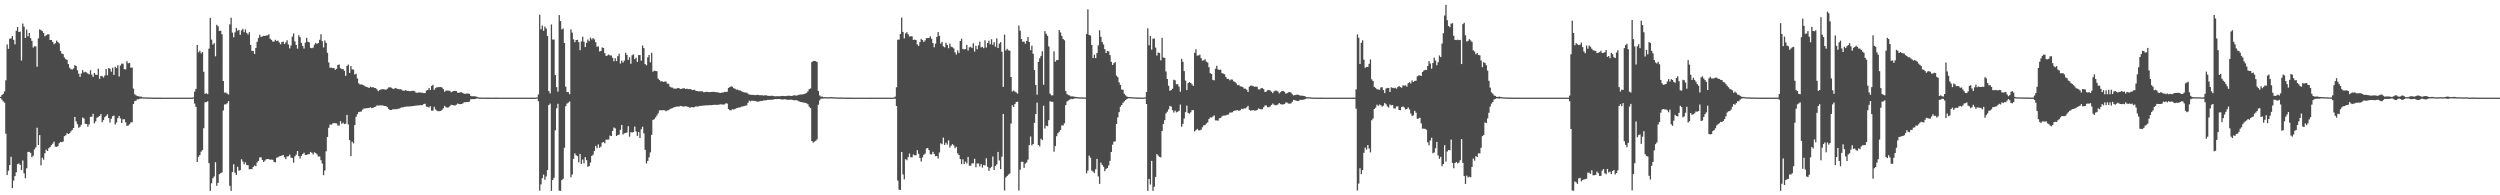 <?xml version="1.0" encoding="UTF-8"?>
<svg xmlns="http://www.w3.org/2000/svg" width="1920" height="150">
  <path d="M0 74.377h1v1.000H0zM1 72.998h1v3.495H1zM2 72.101h1v5.751H2zM3 70.258h1v8.660H3zM4 61.686h1v40.975H4zM5 34.146h1v100.322H5zM6 37.479h1v93.622H6zM7 29.751h1v96.999H7zM8 29.463h1v90.970H8zM9 27.637h1v116.808H9zM10 30.633h1v108.083H10zM11 34.070h1v101.175H11zM12 23.626h1v108.696H12zM13 20.716h1v105.358H13zM14 24.572h1v100.960H14zM15 24.278h1v102.282H15zM16 46.491h1v84.123H16zM17 18.089h1v105.150H17zM18 20.493h1v112.668H18zM19 29.136h1v107.768H19zM20 22.717h1v106.526H20zM21 27.886h1v88.800H21zM22 25.328h1v91.327H22zM23 29.285h1v88.118H23zM24 31.327h1v89.383H24zM25 36.501h1v83.126H25zM26 35.512h1v79.202H26zM27 35.654h1v77.545H27zM28 51.264h1v46.822H28zM29 29.481h1v81.881H29zM30 22.533h1v81.258H30zM31 23.159h1v103.846H31zM32 23.886h1v97.233H32zM33 25.315h1v97.331H33zM34 27.837h1v89.909H34zM35 27.097h1v87.793H35zM36 26.421h1v89.543H36zM37 26.315h1v87.489H37zM38 30.745h1v82.208H38zM39 30.679h1v80.821H39zM40 32.176h1v78.165H40zM41 33.980h1v74.821H41zM42 33.160h1v79.430H42zM43 31.201h1v81.639H43zM44 32.308h1v79.907H44zM45 33.399h1v76.607H45zM46 39.189h1v69.813H46zM47 41.109h1v68.118H47zM48 41.585h1v67.091H48zM49 44.136h1v60.438H49zM50 45.408h1v58.493H50zM51 46.021h1v56.249H51zM52 49.189h1v53.748H52zM53 51.949h1v50.443H53zM54 53.146h1v47.784H54zM55 53.415h1v46.329H55zM56 52.586h1v45.747H56zM57 50.008h1v39.796H57zM58 50.685h1v42.534H58zM59 54.000h1v41.360H59zM60 56.568h1v41.577H60zM61 59.083h1v38.233H61zM62 56.401h1v39.434H62zM63 53.922h1v36.343H63zM64 55.632h1v35.347H64zM65 55.163h1v39.906H65zM66 55.637h1v39.616H66zM67 56.473h1v40.822H67zM68 57.072h1v38.439H68zM69 53.951h1v35.823H69zM70 57.269h1v32.402H70zM71 59.051h1v28.322H71zM72 56.027h1v38.668H72zM73 57.334h1v35.925H73zM74 57.565h1v32.930H74zM75 52.663h1v37.052H75zM76 60.590h1v28.493H76zM77 58.245h1v29.337H77zM78 58.540h1v35.313H78zM79 59.561h1v32.695H79zM80 57.998h1v32.030H80zM81 53.008h1v36.035H81zM82 57.822h1v29.977H82zM83 52.304h1v38.321H83zM84 52.722h1v41.454H84zM85 55.031h1v36.138H85zM86 51.962h1v37.259H86zM87 57.542h1v31.226H87zM88 51.257h1v44.360H88zM89 52.333h1v41.777H89zM90 50.116h1v40.620H90zM91 58.725h1v30.326H91zM92 50.284h1v40.644H92zM93 48.823h1v45.636H93zM94 48.938h1v42.694H94zM95 53.073h1v38.544H95zM96 53.322h1v40.609H96zM97 46.968h1v49.721H97zM98 48.571h1v47.767H98zM99 48.347h1v47.083H99zM100 51.985h1v42.019H100zM101 51.903h1v41.949H101zM102 68.026h1v11.906H102zM103 72.381h1v5.302H103zM104 73.236h1v4.027H104zM105 73.786h1v2.440H105zM106 73.926h1v2.380H106zM107 74.255h1v1.467H107zM108 74.193h1v1.535H108zM109 74.647h1v1.000H109zM110 74.724h1v1.000H110zM111 74.798h1v1.000H111zM112 74.819h1v1.000H112zM113 74.871h1v1.000H113zM114 74.864h1v1.000H114zM115 74.892h1v1.000H115zM116 74.871h1v1.000H116zM117 74.968h1v1.000H117zM118 74.967h1v1.000H118zM119 74.963h1v1.000H119zM120 74.979h1v1.000H120zM121 74.981h1v1.000H121zM122 74.978h1v1.000H122zM123 74.979h1v1.000H123zM124 74.988h1v1.000H124zM125 74.992h1v1.000H125zM126 74.991h1v1.000H126zM127 74.991h1v1.000H127zM128 74.991h1v1.000H128zM129 74.994h1v1.000H129zM130 74.994h1v1.000H130zM131 74.995h1v1.000H131zM132 74.997h1v1.000H132zM133 74.997h1v1.000H133zM134 74.997h1v1.000H134zM135 74.995h1v1.000H135zM136 74.992h1v1.000H136zM137 74.993h1v1.000H137zM138 74.994h1v1.000H138zM139 74.994h1v1.000H139zM140 74.993h1v1.000H140zM141 74.994h1v1.000H141zM142 74.996h1v1.000H142zM143 74.996h1v1.000H143zM144 74.997h1v1.000H144zM145 74.997h1v1.000H145zM146 74.997h1v1.000H146zM147 74.968h1v1.000H147zM148 74.729h1v1.000H148zM149 70.386h1v9.198H149zM150 68.275h1v13.812H150zM151 34.496h1v89.851H151zM152 40.193h1v80.218H152zM153 38.969h1v80.060H153zM154 40.976h1v75.491H154zM155 39.885h1v75.378H155zM156 55.128h1v43.337H156zM157 72.024h1v6.494H157zM158 71.630h1v6.789H158zM159 72.272h1v5.520H159zM160 37.397h1v87.906H160zM161 13.715h1v132.910H161zM162 30.396h1v110.373H162zM163 34.271h1v102.661H163zM164 33.145h1v102.401H164zM165 43.265h1v81.324H165zM166 19.062h1v123.613H166zM167 20.171h1v120.263H167zM168 23.736h1v110.067H168zM169 23.545h1v109.466H169zM170 26.327h1v106.145H170zM171 62.200h1v22.644H171zM172 71.147h1v9.093H172zM173 71.043h1v9.070H173zM174 71.874h1v7.426H174zM175 72.577h1v5.064H175zM176 18.749h1v123.992H176zM177 13.618h1v132.988H177zM178 25.043h1v107.106H178zM179 28.642h1v97.514H179zM180 24.838h1v107.800H180zM181 21.458h1v112.875H181zM182 23.598h1v104.432H182zM183 23.009h1v108.086H183zM184 26.747h1v103.936H184zM185 23.365h1v98.967H185zM186 22.131h1v101.928H186zM187 24.721h1v101.492H187zM188 22.599h1v102.072H188zM189 25.235h1v101.531H189zM190 26.521h1v100.362H190zM191 24.747h1v105.291H191zM192 34.497h1v95.346H192zM193 39.047h1v90.834H193zM194 39.119h1v89.022H194zM195 41.431h1v85.577H195zM196 36.834h1v90.763H196zM197 32.091h1v92.697H197zM198 29.246h1v94.275H198zM199 26.671h1v94.264H199zM200 28.317h1v92.459H200zM201 28.006h1v94.850H201zM202 27.508h1v96.928H202zM203 27.612h1v95.722H203zM204 27.260h1v95.059H204zM205 27.152h1v95.009H205zM206 26.362h1v95.789H206zM207 29.685h1v93.025H207zM208 30.623h1v91.875H208zM209 31.877h1v90.862H209zM210 31.958h1v92.468H210zM211 30.575h1v94.121H211zM212 31.478h1v89.716H212zM213 31.155h1v89.564H213zM214 32.627h1v87.432H214zM215 34.051h1v85.804H215zM216 32.318h1v87.123H216zM217 31.972h1v87.033H217zM218 33.857h1v86.932H218zM219 32.588h1v89.645H219zM220 30.938h1v89.294H220zM221 34.138h1v85.867H221zM222 37.158h1v81.625H222zM223 34.914h1v86.128H223zM224 28.090h1v93.308H224zM225 25.625h1v99.332H225zM226 31.819h1v88.222H226zM227 34.503h1v84.248H227zM228 37.338h1v78.638H228zM229 27.038h1v92.806H229zM230 28.550h1v93.177H230zM231 32.859h1v86.827H231zM232 35.385h1v82.961H232zM233 37.299h1v79.936H233zM234 32.711h1v86.275H234zM235 29.009h1v90.027H235zM236 32.047h1v86.360H236zM237 32.533h1v85.911H237zM238 36.754h1v79.944H238zM239 36.998h1v80.304H239zM240 36.613h1v81.995H240zM241 34.253h1v82.732H241zM242 32.964h1v84.576H242zM243 33.692h1v84.882H243zM244 33.003h1v87.232H244zM245 30.591h1v89.599H245zM246 26.300h1v96.719H246zM247 31.623h1v93.946H247zM248 36.400h1v98.131H248zM249 31.059h1v99.893H249zM250 32.937h1v83.302H250zM251 40.541h1v64.641H251zM252 47.951h1v50.196H252zM253 52.050h1v43.566H253zM254 51.931h1v43.820H254zM255 52.337h1v42.550H255zM256 52.154h1v42.234H256zM257 53.583h1v41.080H257zM258 52.860h1v41.915H258zM259 49.815h1v46.633H259zM260 49.572h1v46.886H260zM261 52.399h1v40.636H261zM262 53.083h1v42.030H262zM263 52.977h1v41.226H263zM264 54.399h1v40.904H264zM265 58.211h1v36.804H265zM266 50.605h1v37.588H266zM267 49.563h1v45.957H267zM268 55.965h1v51.675H268zM269 50.739h1v69.189H269zM270 53.227h1v55.629H270zM271 53.454h1v56.669H271zM272 57.174h1v38.894H272zM273 56.645h1v33.069H273zM274 60.233h1v27.533H274zM275 63.966h1v22.092H275zM276 64.900h1v20.893H276zM277 64.808h1v20.797H277zM278 65.126h1v19.119H278zM279 65.591h1v17.777H279zM280 66.391h1v16.911H280zM281 66.722h1v16.354H281zM282 67.078h1v15.954H282zM283 67.575h1v15.319H283zM284 66.577h1v15.848H284zM285 67.109h1v15.923H285zM286 66.865h1v15.969H286zM287 67.522h1v14.719H287zM288 67.624h1v14.365H288zM289 68.588h1v12.364H289zM290 69.967h1v11.154H290zM291 69.178h1v11.727H291zM292 68.703h1v12.297H292zM293 68.482h1v12.389H293zM294 68.517h1v12.689H294zM295 68.723h1v12.695H295zM296 68.906h1v12.595H296zM297 68.166h1v14.140H297zM298 67.141h1v16.522H298zM299 67.043h1v17.478H299zM300 67.341h1v17.164H300zM301 67.975h1v16.020H301zM302 68.392h1v15.522H302zM303 67.554h1v16.336H303zM304 67.947h1v15.950H304zM305 68.261h1v15.356H305zM306 68.578h1v14.882H306zM307 68.509h1v14.338H307zM308 68.880h1v13.600H308zM309 69.610h1v12.876H309zM310 69.620h1v12.431H310zM311 69.212h1v12.741H311zM312 69.739h1v12.051H312zM313 69.790h1v12.066H313zM314 70.003h1v11.644H314zM315 70.060h1v11.664H315zM316 69.714h1v11.788H316zM317 69.760h1v11.652H317zM318 70.106h1v11.144H318zM319 71.104h1v9.991H319zM320 71.251h1v9.759H320zM321 70.944h1v9.977H321zM322 70.944h1v9.806H322zM323 71.195h1v9.625H323zM324 71.153h1v9.548H324zM325 71.560h1v8.302H325zM326 71.409h1v8.257H326zM327 69.466h1v12.435H327zM328 69.107h1v12.904H328zM329 67.573h1v15.070H329zM330 69.097h1v12.488H330zM331 65.980h1v18.977H331zM332 65.120h1v19.891H332zM333 68.945h1v13.098H333zM334 67.701h1v16.362H334zM335 67.076h1v17.873H335zM336 66.917h1v18.532H336zM337 66.868h1v18.468H337zM338 66.800h1v18.396H338zM339 67.227h1v17.129H339zM340 68.529h1v14.638H340zM341 70.526h1v10.770H341zM342 69.643h1v12.631H342zM343 69.512h1v13.156H343zM344 69.649h1v12.855H344zM345 69.740h1v11.803H345zM346 70.837h1v9.638H346zM347 70.267h1v10.417H347zM348 69.943h1v10.971H348zM349 69.736h1v11.288H349zM350 69.981h1v10.437H350zM351 71.146h1v8.375H351zM352 71.281h1v8.568H352zM353 70.868h1v9.160H353zM354 70.871h1v8.998H354zM355 71.481h1v7.918H355zM356 72.011h1v6.543H356zM357 72.060h1v6.417H357zM358 71.845h1v6.556H358zM359 71.768h1v6.604H359zM360 72.166h1v5.897H360zM361 73.607h1v2.671H361zM362 73.933h1v2.134H362zM363 73.926h1v2.186H363zM364 73.932h1v2.173H364zM365 74.099h1v1.831H365zM366 74.427h1v1.110H366zM367 74.768h1v1.000H367zM368 74.940h1v1.000H368zM369 74.920h1v1.000H369zM370 74.949h1v1.000H370zM371 74.939h1v1.000H371zM372 74.948h1v1.000H372zM373 74.956h1v1.000H373zM374 74.962h1v1.000H374zM375 74.968h1v1.000H375zM376 74.984h1v1.000H376zM377 74.983h1v1.000H377zM378 74.986h1v1.000H378zM379 74.981h1v1.000H379zM380 74.977h1v1.000H380zM381 74.983h1v1.000H381zM382 74.981h1v1.000H382zM383 74.986h1v1.000H383zM384 74.984h1v1.000H384zM385 74.988h1v1.000H385zM386 74.990h1v1.000H386zM387 74.990h1v1.000H387zM388 74.989h1v1.000H388zM389 74.993h1v1.000H389zM390 74.992h1v1.000H390zM391 74.991h1v1.000H391zM392 74.994h1v1.000H392zM393 74.993h1v1.000H393zM394 74.993h1v1.000H394zM395 74.995h1v1.000H395zM396 74.995h1v1.000H396zM397 74.995h1v1.000H397zM398 74.996h1v1.000H398zM399 74.995h1v1.000H399zM400 74.996h1v1.000H400zM401 74.995h1v1.000H401zM402 74.998h1v1.000H402zM403 74.996h1v1.000H403zM404 74.995h1v1.000H404zM405 74.996h1v1.000H405zM406 74.995h1v1.000H406zM407 74.989h1v1.000H407zM408 74.976h1v1.000H408zM409 74.984h1v1.000H409zM410 74.993h1v1.000H410zM411 74.996h1v1.000H411zM412 74.676h1v1.000H412zM413 72.504h1v5.335H413zM414 11.258h1v135.196H414zM415 22.543h1v119.113H415zM416 19.622h1v117.229H416zM417 23.663h1v110.432H417zM418 20.446h1v117.657H418zM419 21.906h1v113.627H419zM420 27.709h1v102.887H420zM421 70.006h1v10.752H421zM422 71.709h1v7.833H422zM423 18.792h1v127.811H423zM424 30.375h1v107.911H424zM425 30.349h1v106.202H425zM426 57.630h1v42.404H426zM427 66.912h1v16.217H427zM428 70.345h1v9.372H428zM429 11.556h1v134.876H429zM430 16.178h1v130.412H430zM431 22.583h1v115.754H431zM432 21.851h1v115.458H432zM433 33.015h1v80.482H433zM434 66.556h1v14.992H434zM435 70.587h1v8.962H435zM436 70.854h1v7.942H436zM437 72.368h1v5.555H437zM438 22.502h1v113.659H438zM439 25.091h1v108.922H439zM440 30.215h1v91.816H440zM441 32.398h1v85.438H441zM442 30.725h1v88.499H442zM443 30.555h1v89.408H443zM444 32.413h1v92.314H444zM445 38.496h1v79.706H445zM446 31.847h1v94.133H446zM447 28.235h1v94.276H447zM448 32.050h1v93.344H448zM449 36.163h1v84.516H449zM450 32.925h1v90.041H450zM451 30.336h1v97.783H451zM452 31.668h1v95.874H452zM453 28.817h1v96.008H453zM454 30.296h1v89.449H454zM455 29.230h1v89.628H455zM456 30.269h1v85.665H456zM457 32.418h1v79.584H457zM458 35.843h1v77.979H458zM459 35.634h1v75.277H459zM460 39.533h1v73.927H460zM461 39.097h1v73.514H461zM462 36.384h1v73.156H462zM463 36.909h1v72.120H463zM464 40.788h1v69.296H464zM465 42.933h1v64.355H465zM466 42.579h1v64.629H466zM467 41.895h1v65.244H467zM468 42.565h1v61.573H468zM469 42.612h1v61.873H469zM470 44.353h1v56.244H470zM471 47.101h1v50.827H471zM472 44.740h1v53.884H472zM473 46.968h1v57.472H473zM474 43.146h1v60.586H474zM475 41.288h1v62.059H475zM476 48.810h1v50.863H476zM477 46.542h1v49.387H477zM478 48.018h1v55.295H478zM479 46.480h1v55.927H479zM480 40.475h1v61.637H480zM481 42.192h1v59.561H481zM482 45.971h1v50.887H482zM483 44.000h1v60.952H483zM484 48.959h1v52.554H484zM485 42.458h1v59.299H485zM486 41.741h1v59.669H486zM487 45.395h1v51.811H487zM488 44.265h1v56.699H488zM489 47.503h1v56.900H489zM490 42.367h1v59.079H490zM491 42.240h1v63.744H491zM492 46.617h1v52.666H492zM493 34.945h1v62.367H493zM494 36.893h1v65.484H494zM495 49.212h1v65.865H495zM496 50.139h1v75.395H496zM497 44.040h1v79.560H497zM498 42.172h1v78.682H498zM499 47.854h1v69.190H499zM500 40.574h1v62.993H500zM501 55.084h1v37.044H501zM502 54.205h1v37.343H502zM503 54.507h1v35.720H503zM504 54.688h1v34.033H504zM505 60.415h1v26.660H505zM506 61.456h1v23.347H506zM507 62.604h1v22.054H507zM508 62.315h1v22.461H508zM509 62.916h1v21.631H509zM510 62.659h1v22.086H510zM511 62.541h1v22.927H511zM512 64.189h1v20.562H512zM513 64.332h1v20.337H513zM514 66.522h1v17.356H514zM515 67.144h1v16.180H515zM516 67.298h1v15.727H516zM517 68.033h1v14.438H517zM518 68.033h1v14.180H518zM519 68.100h1v13.722H519zM520 67.551h1v14.272H520zM521 67.738h1v14.109H521zM522 68.277h1v13.066H522zM523 68.247h1v13.309H523zM524 67.815h1v13.968H524zM525 67.736h1v14.112H525zM526 68.365h1v13.151H526zM527 68.091h1v13.723H527zM528 68.443h1v13.635H528zM529 68.434h1v14.235H529zM530 68.386h1v14.148H530zM531 69.149h1v13.041H531zM532 69.054h1v13.437H532zM533 68.923h1v13.360H533zM534 69.856h1v11.775H534zM535 69.869h1v11.978H535zM536 70.177h1v11.553H536zM537 70.099h1v11.207H537zM538 70.087h1v11.276H538zM539 70.158h1v11.005H539zM540 70.871h1v10.207H540zM541 70.712h1v10.283H541zM542 70.475h1v10.353H542zM543 70.592h1v10.349H543zM544 70.781h1v9.925H544zM545 70.718h1v10.054H545zM546 70.581h1v10.152H546zM547 70.536h1v10.118H547zM548 70.531h1v9.898H548zM549 70.758h1v9.781H549zM550 70.811h1v9.678H550zM551 70.971h1v9.592H551zM552 71.261h1v9.006H552zM553 71.368h1v8.778H553zM554 71.080h1v9.105H554zM555 71.020h1v9.335H555zM556 70.534h1v9.623H556zM557 70.629h1v8.655H557zM558 70.437h1v9.126H558zM559 67.470h1v16.239H559zM560 66.925h1v17.749H560zM561 66.321h1v18.373H561zM562 66.630h1v17.271H562zM563 67.742h1v16.339H563zM564 68.114h1v15.655H564zM565 68.880h1v14.231H565zM566 68.788h1v14.127H566zM567 69.405h1v13.111H567zM568 69.455h1v13.034H568zM569 70.040h1v11.811H569zM570 70.613h1v11.137H570zM571 70.902h1v10.535H571zM572 71.101h1v9.989H572zM573 71.127h1v9.820H573zM574 71.980h1v6.973H574zM575 72.639h1v4.650H575zM576 72.697h1v5.172H576zM577 72.843h1v4.464H577zM578 72.866h1v4.615H578zM579 73.081h1v4.375H579zM580 73.003h1v4.649H580zM581 72.830h1v5.295H581zM582 72.893h1v5.128H582zM583 73.173h1v4.597H583zM584 73.123h1v4.396H584zM585 73.170h1v4.349H585zM586 73.406h1v3.687H586zM587 73.176h1v3.974H587zM588 73.205h1v3.813H588zM589 73.537h1v3.180H589zM590 73.636h1v3.058H590zM591 73.681h1v2.900H591zM592 73.544h1v3.089H592zM593 73.586h1v2.901H593zM594 73.831h1v2.505H594zM595 73.977h1v2.080H595zM596 73.869h1v2.269H596zM597 73.882h1v2.199H597zM598 73.947h1v2.110H598zM599 73.837h1v2.420H599zM600 73.694h1v2.708H600zM601 73.660h1v2.763H601zM602 73.791h1v2.442H602zM603 73.811h1v2.545H603zM604 73.626h1v2.949H604zM605 73.480h1v3.209H605zM606 73.510h1v3.048H606zM607 73.716h1v2.814H607zM608 73.614h1v3.075H608zM609 73.217h1v3.789H609zM610 73.201h1v3.747H610zM611 73.402h1v3.527H611zM612 73.224h1v3.959H612zM613 72.814h1v4.952H613zM614 72.589h1v5.602H614zM615 72.560h1v5.757H615zM616 72.516h1v6.131H616zM617 72.239h1v6.612H617zM618 71.829h1v7.164H618zM619 71.296h1v8.047H619zM620 70.167h1v9.895H620zM621 68.479h1v13.509H621zM622 67.900h1v15.206H622zM623 47.779h1v60.491H623zM624 46.895h1v62.694H624zM625 46.797h1v62.055H625zM626 46.969h1v61.222H626zM627 47.701h1v59.376H627zM628 69.836h1v10.605H628zM629 73.316h1v3.778H629zM630 74.181h1v1.608H630zM631 74.130h1v1.631H631zM632 74.664h1v1.000H632zM633 74.554h1v1.000H633zM634 74.694h1v1.000H634zM635 74.641h1v1.000H635zM636 74.690h1v1.000H636zM637 74.621h1v1.000H637zM638 74.556h1v1.000H638zM639 74.648h1v1.000H639zM640 74.719h1v1.000H640zM641 74.720h1v1.000H641zM642 74.830h1v1.000H642zM643 74.856h1v1.000H643zM644 74.878h1v1.000H644zM645 74.877h1v1.000H645zM646 74.872h1v1.000H646zM647 74.917h1v1.000H647zM648 74.952h1v1.000H648zM649 74.964h1v1.000H649zM650 74.963h1v1.000H650zM651 74.969h1v1.000H651zM652 74.982h1v1.000H652zM653 74.982h1v1.000H653zM654 74.979h1v1.000H654zM655 74.987h1v1.000H655zM656 74.993h1v1.000H656zM657 74.990h1v1.000H657zM658 74.992h1v1.000H658zM659 74.993h1v1.000H659zM660 74.993h1v1.000H660zM661 74.992h1v1.000H661zM662 74.994h1v1.000H662zM663 74.995h1v1.000H663zM664 74.993h1v1.000H664zM665 74.995h1v1.000H665zM666 74.996h1v1.000H666zM667 74.996h1v1.000H667zM668 74.973h1v1.000H668zM669 74.994h1v1.000H669zM670 74.993h1v1.000H670zM671 74.992h1v1.000H671zM672 74.992h1v1.000H672zM673 74.993h1v1.000H673zM674 74.995h1v1.000H674zM675 74.995h1v1.000H675zM676 74.995h1v1.000H676zM677 74.995h1v1.000H677zM678 74.994h1v1.000H678zM679 74.995h1v1.000H679zM680 74.997h1v1.000H680zM681 74.993h1v1.000H681zM682 74.995h1v1.000H682zM683 74.993h1v1.000H683zM684 74.995h1v1.000H684zM685 74.996h1v1.000H685zM686 74.945h1v1.000H686zM687 74.203h1v1.641H687zM688 67.002h1v14.482H688zM689 30.548h1v108.117H689zM690 30.379h1v115.215H690zM691 26.113h1v119.820H691zM692 13.565h1v103.149H692zM693 24.548h1v109.438H693zM694 29.437h1v108.318H694zM695 25.626h1v96.600H695zM696 24.751h1v98.311H696zM697 26.371h1v94.365H697zM698 28.033h1v89.931H698zM699 27.800h1v93.053H699zM700 27.954h1v92.770H700zM701 30.662h1v87.953H701zM702 30.417h1v88.904H702zM703 30.723h1v88.449H703zM704 34.116h1v81.199H704zM705 35.217h1v82.914H705zM706 32.333h1v88.998H706zM707 29.834h1v94.245H707zM708 30.793h1v90.119H708zM709 32.277h1v86.606H709zM710 31.048h1v86.948H710zM711 29.297h1v84.763H711zM712 29.210h1v84.458H712zM713 29.184h1v86.113H713zM714 27.891h1v90.598H714zM715 29.728h1v88.848H715zM716 33.071h1v83.536H716zM717 36.307h1v81.936H717zM718 33.464h1v86.555H718zM719 28.338h1v91.508H719zM720 24.638h1v97.110H720zM721 27.554h1v89.599H721zM722 33.474h1v76.570H722zM723 32.167h1v78.612H723zM724 35.586h1v70.115H724zM725 36.343h1v74.983H725zM726 32.825h1v76.768H726zM727 34.525h1v76.510H727zM728 37.020h1v70.824H728zM729 33.465h1v79.845H729zM730 35.816h1v75.990H730zM731 36.249h1v74.443H731zM732 37.195h1v74.453H732zM733 40.216h1v73.602H733zM734 41.861h1v70.872H734zM735 38.705h1v79.120H735zM736 40.616h1v78.484H736zM737 31.502h1v90.655H737zM738 29.758h1v96.283H738zM739 37.600h1v84.749H739zM740 38.010h1v88.068H740zM741 37.694h1v86.470H741zM742 34.466h1v91.070H742zM743 38.811h1v81.735H743zM744 36.342h1v90.945H744zM745 35.890h1v91.321H745zM746 36.930h1v88.434H746zM747 33.204h1v92.224H747zM748 39.594h1v82.289H748zM749 35.213h1v93.221H749zM750 37.818h1v87.726H750zM751 34.803h1v90.734H751zM752 31.926h1v95.900H752zM753 36.395h1v89.610H753zM754 35.984h1v92.746H754zM755 37.018h1v89.674H755zM756 30.949h1v96.137H756zM757 36.468h1v85.087H757zM758 33.038h1v95.003H758zM759 31.246h1v100.018H759zM760 34.032h1v95.164H760zM761 30.168h1v97.961H761zM762 34.403h1v85.838H762zM763 32.392h1v98.160H763zM764 35.853h1v91.654H764zM765 29.435h1v96.865H765zM766 36.855h1v79.846H766zM767 33.476h1v89.771H767zM768 32.348h1v97.546H768zM769 39.779h1v80.560H769zM770 66.704h1v20.803H770zM771 26.563h1v119.769H771zM772 38.769h1v97.504H772zM773 37.457h1v97.691H773zM774 38.632h1v95.394H774zM775 38.929h1v94.337H775zM776 59.143h1v35.776H776zM777 70.269h1v10.592H777zM778 69.538h1v12.655H778zM779 70.331h1v9.537H779zM780 71.008h1v7.333H780zM781 71.864h1v6.236H781zM782 19.603h1v126.702H782zM783 23.552h1v106.761H783zM784 29.961h1v94.278H784zM785 32.075h1v92.196H785zM786 31.920h1v96.992H786zM787 33.562h1v92.156H787zM788 31.436h1v93.273H788zM789 28.429h1v94.135H789zM790 32.240h1v79.245H790zM791 38.522h1v66.268H791zM792 35.023h1v76.699H792zM793 41.325h1v69.271H793zM794 53.817h1v40.538H794zM795 65.259h1v22.317H795zM796 72.695h1v6.091H796zM797 47.583h1v63.793H797zM798 44.776h1v67.642H798zM799 42.902h1v63.632H799zM800 39.324h1v68.273H800zM801 65.095h1v16.130H801zM802 23.838h1v74.900H802zM803 25.913h1v70.597H803zM804 27.478h1v69.434H804zM805 35.625h1v56.702H805zM806 71.930h1v5.826H806zM807 73.279h1v4.880H807zM808 73.216h1v4.984H808zM809 39.466h1v77.015H809zM810 47.373h1v64.830H810zM811 46.255h1v58.332H811zM812 46.029h1v56.338H812zM813 23.102h1v78.061H813zM814 24.875h1v74.924H814zM815 27.531h1v68.699H815zM816 29.927h1v66.458H816zM817 30.911h1v63.798H817zM818 69.948h1v10.790H818zM819 72.261h1v5.672H819zM820 73.017h1v4.180H820zM821 73.304h1v3.237H821zM822 74.044h1v1.845H822zM823 73.989h1v2.176H823zM824 74.146h1v1.733H824zM825 74.309h1v1.223H825zM826 74.496h1v1.057H826zM827 74.554h1v1.000H827zM828 74.721h1v1.000H828zM829 74.755h1v1.000H829zM830 74.784h1v1.000H830zM831 74.776h1v1.000H831zM832 74.812h1v1.000H832zM833 74.880h1v1.000H833zM834 26.175h1v106.961H834zM835 7.169h1v123.854H835zM836 26.851h1v92.688H836zM837 27.277h1v93.870H837zM838 34.547h1v96.463H838zM839 44.619h1v87.178H839zM840 42.084h1v90.749H840zM841 44.670h1v85.318H841zM842 40.741h1v81.250H842zM843 34.841h1v100.638H843zM844 23.238h1v117.997H844zM845 28.330h1v96.569H845zM846 32.262h1v94.374H846zM847 34.174h1v93.871H847zM848 37.712h1v93.839H848zM849 40.705h1v88.968H849zM850 39.100h1v89.939H850zM851 39.450h1v87.588H851zM852 42.366h1v81.176H852zM853 47.443h1v69.299H853zM854 49.846h1v61.281H854zM855 48.525h1v60.347H855zM856 47.695h1v60.782H856zM857 58.002h1v37.250H857zM858 59.254h1v30.902H858zM859 63.282h1v22.822H859zM860 65.225h1v16.795H860zM861 68.773h1v11.859H861zM862 68.924h1v10.001H862zM863 72.022h1v5.876H863zM864 73.198h1v3.628H864zM865 74.163h1v1.917H865zM866 74.448h1v1.081H866zM867 74.506h1v1.000H867zM868 74.581h1v1.000H868zM869 74.683h1v1.000H869zM870 74.692h1v1.000H870zM871 74.782h1v1.000H871zM872 74.817h1v1.000H872zM873 74.908h1v1.000H873zM874 74.920h1v1.000H874zM875 74.932h1v1.000H875zM876 74.931h1v1.000H876zM877 74.950h1v1.000H877zM878 74.949h1v1.000H878zM879 74.738h1v1.000H879zM880 70.682h1v9.212H880zM881 21.813h1v124.779H881zM882 34.748h1v102.667H882zM883 27.570h1v114.132H883zM884 38.081h1v85.479H884zM885 29.673h1v116.893H885zM886 29.607h1v113.806H886zM887 36.574h1v99.335H887zM888 42.676h1v75.664H888zM889 40.340h1v79.093H889zM890 40.652h1v79.827H890zM891 46.333h1v74.547H891zM892 29.105h1v71.501H892zM893 44.171h1v50.994H893zM894 44.481h1v47.850H894zM895 54.865h1v32.276H895zM896 60.661h1v25.159H896zM897 65.824h1v18.132H897zM898 69.675h1v11.618H898zM899 69.146h1v12.710H899zM900 68.097h1v16.534H900zM901 61.244h1v25.207H901zM902 61.694h1v23.250H902zM903 64.653h1v21.659H903zM904 64.676h1v21.113H904zM905 66.582h1v18.504H905zM906 70.450h1v9.890H906zM907 45.143h1v52.170H907zM908 47.464h1v47.676H908zM909 54.640h1v36.333H909zM910 61.852h1v24.292H910zM911 69.178h1v11.938H911zM912 63.798h1v22.894H912zM913 63.031h1v24.314H913zM914 63.717h1v22.550H914zM915 64.799h1v19.790H915zM916 65.986h1v18.621H916zM917 40.621h1v60.370H917zM918 37.856h1v62.153H918zM919 42.687h1v56.260H919zM920 42.569h1v57.518H920zM921 42.004h1v58.095H921zM922 44.624h1v54.962H922zM923 46.557h1v51.158H923zM924 46.311h1v49.877H924zM925 45.455h1v50.630H925zM926 47.302h1v47.567H926zM927 48.041h1v45.962H927zM928 51.587h1v39.841H928zM929 56.156h1v34.000H929zM930 56.838h1v33.504H930zM931 61.349h1v28.146H931zM932 61.686h1v26.954H932zM933 52.730h1v39.732H933zM934 50.497h1v41.961H934zM935 53.322h1v39.413H935zM936 53.704h1v37.168H936zM937 53.449h1v37.103H937zM938 56.170h1v33.212H938zM939 56.523h1v32.269H939zM940 57.033h1v31.743H940zM941 59.123h1v29.463H941zM942 60.638h1v27.485H942zM943 60.569h1v27.414H943zM944 61.692h1v24.792H944zM945 60.960h1v25.484H945zM946 61.124h1v25.113H946zM947 62.466h1v22.851H947zM948 62.929h1v21.982H948zM949 64.041h1v20.674H949zM950 65.437h1v19.155H950zM951 65.134h1v20.004H951zM952 66.304h1v18.361H952zM953 66.408h1v17.107H953zM954 66.902h1v16.918H954zM955 68.067h1v15.107H955zM956 68.102h1v15.175H956zM957 68.910h1v13.518H957zM958 70.676h1v10.569H958zM959 66.578h1v17.756H959zM960 65.804h1v19.250H960zM961 65.744h1v18.954H961zM962 66.226h1v18.385H962zM963 66.602h1v18.267H963zM964 66.503h1v18.455H964zM965 66.645h1v17.872H965zM966 68.595h1v14.720H966zM967 68.732h1v14.872H967zM968 67.760h1v16.267H968zM969 67.620h1v16.223H969zM970 68.442h1v13.942H970zM971 70.676h1v10.384H971zM972 70.343h1v10.581H972zM973 69.397h1v12.902H973zM974 69.086h1v13.318H974zM975 69.465h1v12.310H975zM976 70.383h1v10.185H976zM977 71.530h1v7.980H977zM978 70.072h1v10.358H978zM979 69.562h1v11.302H979zM980 69.575h1v11.235H980zM981 70.318h1v9.839H981zM982 71.671h1v7.462H982zM983 70.772h1v9.208H983zM984 69.938h1v10.369H984zM985 69.870h1v10.361H985zM986 70.499h1v9.413H986zM987 71.912h1v6.842H987zM988 71.515h1v7.304H988zM989 70.903h1v8.607H989zM990 70.700h1v8.916H990zM991 71.086h1v8.315H991zM992 72.401h1v5.778H992zM993 73.299h1v3.394H993zM994 72.985h1v4.028H994zM995 72.819h1v4.476H995zM996 72.622h1v4.985H996zM997 72.951h1v4.528H997zM998 73.470h1v3.196H998zM999 73.446h1v3.275H999zM1000 73.537h1v3.106H1000zM1001 73.725h1v2.758H1001zM1002 74.067h1v1.895H1002zM1003 74.661h1v1.000H1003zM1004 74.652h1v1.000H1004zM1005 74.698h1v1.000H1005zM1006 74.753h1v1.000H1006zM1007 74.902h1v1.000H1007zM1008 74.942h1v1.000H1008zM1009 74.955h1v1.000H1009zM1010 74.983h1v1.000H1010zM1011 74.983h1v1.000H1011zM1012 74.986h1v1.000H1012zM1013 74.976h1v1.000H1013zM1014 74.979h1v1.000H1014zM1015 74.980h1v1.000H1015zM1016 74.988h1v1.000H1016zM1017 74.989h1v1.000H1017zM1018 74.988h1v1.000H1018zM1019 74.991h1v1.000H1019zM1020 74.994h1v1.000H1020zM1021 74.992h1v1.000H1021zM1022 74.993h1v1.000H1022zM1023 74.992h1v1.000H1023zM1024 74.994h1v1.000H1024zM1025 74.994h1v1.000H1025zM1026 74.997h1v1.000H1026zM1027 74.994h1v1.000H1027zM1028 74.993h1v1.000H1028zM1029 74.993h1v1.000H1029zM1030 74.995h1v1.000H1030zM1031 74.994h1v1.000H1031zM1032 74.996h1v1.000H1032zM1033 74.995h1v1.000H1033zM1034 74.996h1v1.000H1034zM1035 74.994h1v1.000H1035zM1036 74.995h1v1.000H1036zM1037 74.995h1v1.000H1037zM1038 74.978h1v1.000H1038zM1039 74.978h1v1.000H1039zM1040 74.993h1v1.000H1040zM1041 68.633h1v14.840H1041zM1042 26.431h1v119.913H1042zM1043 28.997h1v112.032H1043zM1044 49.113h1v80.124H1044zM1045 32.888h1v100.900H1045zM1046 30.918h1v99.726H1046zM1047 45.875h1v71.487H1047zM1048 52.080h1v61.283H1048zM1049 51.418h1v63.539H1049zM1050 51.421h1v59.972H1050zM1051 49.031h1v65.058H1051zM1052 45.681h1v71.365H1052zM1053 60.919h1v31.466H1053zM1054 62.166h1v28.848H1054zM1055 66.783h1v16.943H1055zM1056 67.446h1v15.236H1056zM1057 68.508h1v11.859H1057zM1058 68.678h1v12.606H1058zM1059 68.953h1v11.308H1059zM1060 67.195h1v13.666H1060zM1061 66.986h1v14.939H1061zM1062 69.166h1v11.968H1062zM1063 71.489h1v7.565H1063zM1064 67.997h1v12.072H1064zM1065 67.521h1v14.177H1065zM1066 67.518h1v15.091H1066zM1067 70.637h1v9.568H1067zM1068 67.068h1v13.903H1068zM1069 67.438h1v13.228H1069zM1070 67.721h1v15.494H1070zM1071 67.339h1v16.008H1071zM1072 68.087h1v13.670H1072zM1073 66.860h1v14.778H1073zM1074 65.980h1v18.516H1074zM1075 66.884h1v17.754H1075zM1076 67.396h1v14.810H1076zM1077 65.493h1v16.211H1077zM1078 65.809h1v16.709H1078zM1079 65.559h1v18.509H1079zM1080 66.502h1v17.201H1080zM1081 63.879h1v18.620H1081zM1082 63.141h1v20.891H1082zM1083 64.104h1v23.091H1083zM1084 61.769h1v27.358H1084zM1085 62.962h1v25.560H1085zM1086 62.141h1v22.963H1086zM1087 61.954h1v24.634H1087zM1088 58.632h1v32.659H1088zM1089 57.979h1v33.001H1089zM1090 57.847h1v32.595H1090zM1091 58.357h1v36.418H1091zM1092 55.275h1v43.553H1092zM1093 54.187h1v44.618H1093zM1094 53.589h1v45.370H1094zM1095 53.817h1v45.830H1095zM1096 50.671h1v58.586H1096zM1097 46.930h1v64.635H1097zM1098 48.817h1v59.079H1098zM1099 52.671h1v53.104H1099zM1100 48.376h1v69.267H1100zM1101 44.214h1v72.937H1101zM1102 46.467h1v67.405H1102zM1103 50.111h1v58.878H1103zM1104 47.757h1v71.623H1104zM1105 42.586h1v79.351H1105zM1106 43.873h1v76.535H1106zM1107 33.480h1v94.217H1107zM1108 25.504h1v100.486H1108zM1109 11.956h1v99.485H1109zM1110 3.733h1v120.384H1110zM1111 15.528h1v100.860H1111zM1112 19.915h1v95.274H1112zM1113 20.904h1v94.571H1113zM1114 18.184h1v89.022H1114zM1115 17.798h1v107.410H1115zM1116 27.489h1v101.753H1116zM1117 30.689h1v94.470H1117zM1118 30.748h1v93.635H1118zM1119 30.418h1v95.052H1119zM1120 30.812h1v94.030H1120zM1121 30.617h1v92.402H1121zM1122 49.215h1v57.606H1122zM1123 18.547h1v106.592H1123zM1124 17.501h1v117.737H1124zM1125 27.121h1v114.138H1125zM1126 31.894h1v102.958H1126zM1127 31.351h1v104.921H1127zM1128 30.030h1v105.721H1128zM1129 31.004h1v105.208H1129zM1130 32.142h1v96.088H1130zM1131 38.590h1v83.206H1131zM1132 39.518h1v83.887H1132zM1133 41.656h1v78.279H1133zM1134 40.718h1v79.857H1134zM1135 42.180h1v75.586H1135zM1136 42.498h1v75.348H1136zM1137 46.426h1v67.034H1137zM1138 51.579h1v52.988H1138zM1139 47.733h1v56.011H1139zM1140 48.455h1v45.609H1140zM1141 50.141h1v44.316H1141zM1142 54.228h1v36.726H1142zM1143 62.036h1v24.611H1143zM1144 67.290h1v14.616H1144zM1145 70.887h1v8.691H1145zM1146 72.001h1v6.314H1146zM1147 73.331h1v3.098H1147zM1148 73.699h1v2.293H1148zM1149 74.457h1v1.006H1149zM1150 74.383h1v1.168H1150zM1151 74.214h1v1.537H1151zM1152 74.462h1v1.000H1152zM1153 74.653h1v1.000H1153zM1154 74.750h1v1.000H1154zM1155 74.793h1v1.000H1155zM1156 74.836h1v1.000H1156zM1157 74.861h1v1.000H1157zM1158 74.931h1v1.000H1158zM1159 74.893h1v1.000H1159zM1160 74.917h1v1.000H1160zM1161 74.947h1v1.000H1161zM1162 74.958h1v1.000H1162zM1163 74.960h1v1.000H1163zM1164 74.963h1v1.000H1164zM1165 74.967h1v1.000H1165zM1166 74.974h1v1.000H1166zM1167 74.978h1v1.000H1167zM1168 74.988h1v1.000H1168zM1169 74.987h1v1.000H1169zM1170 74.990h1v1.000H1170zM1171 74.992h1v1.000H1171zM1172 74.993h1v1.000H1172zM1173 74.994h1v1.000H1173zM1174 74.993h1v1.000H1174zM1175 74.994h1v1.000H1175zM1176 74.997h1v1.000H1176zM1177 74.997h1v1.000H1177zM1178 74.997h1v1.000H1178zM1179 74.998h1v1.000H1179zM1180 74.998h1v1.000H1180zM1181 74.997h1v1.000H1181zM1182 74.997h1v1.000H1182zM1183 74.997h1v1.000H1183zM1184 74.988h1v1.000H1184zM1185 74.996h1v1.000H1185zM1186 74.997h1v1.000H1186zM1187 74.996h1v1.000H1187zM1188 74.997h1v1.000H1188zM1189 74.997h1v1.000H1189zM1190 74.995h1v1.000H1190zM1191 74.997h1v1.000H1191zM1192 74.996h1v1.000H1192zM1193 74.998h1v1.000H1193zM1194 74.998h1v1.000H1194zM1195 74.996h1v1.000H1195zM1196 74.996h1v1.000H1196zM1197 74.993h1v1.000H1197zM1198 74.994h1v1.000H1198zM1199 74.989h1v1.000H1199zM1200 74.986h1v1.000H1200zM1201 74.992h1v1.000H1201zM1202 74.992h1v1.000H1202zM1203 74.995h1v1.000H1203zM1204 74.988h1v1.000H1204zM1205 73.425h1v4.310H1205zM1206 41.694h1v57.355H1206zM1207 15.810h1v130.543H1207zM1208 25.301h1v121.121H1208zM1209 34.771h1v104.574H1209zM1210 33.120h1v106.950H1210zM1211 33.973h1v107.225H1211zM1212 34.671h1v102.383H1212zM1213 34.288h1v102.286H1213zM1214 32.721h1v106.525H1214zM1215 36.213h1v102.051H1215zM1216 39.583h1v98.206H1216zM1217 40.901h1v96.710H1217zM1218 34.969h1v102.224H1218zM1219 37.428h1v95.106H1219zM1220 34.973h1v97.686H1220zM1221 35.884h1v97.712H1221zM1222 37.399h1v93.344H1222zM1223 38.539h1v96.087H1223zM1224 38.901h1v95.722H1224zM1225 39.112h1v95.207H1225zM1226 40.758h1v91.044H1226zM1227 40.428h1v92.516H1227zM1228 40.018h1v95.102H1228zM1229 38.943h1v96.147H1229zM1230 40.700h1v90.305H1230zM1231 40.530h1v89.294H1231zM1232 40.126h1v92.871H1232zM1233 38.412h1v95.423H1233zM1234 43.676h1v86.063H1234zM1235 42.992h1v89.452H1235zM1236 44.708h1v87.107H1236zM1237 40.562h1v93.187H1237zM1238 41.603h1v89.712H1238zM1239 43.909h1v86.648H1239zM1240 44.583h1v89.387H1240zM1241 40.341h1v92.540H1241zM1242 38.554h1v92.250H1242zM1243 66.929h1v14.499H1243zM1244 70.316h1v9.721H1244zM1245 68.882h1v12.741H1245zM1246 69.050h1v10.138H1246zM1247 36.943h1v71.554H1247zM1248 34.686h1v76.555H1248zM1249 33.573h1v79.534H1249zM1250 37.833h1v71.887H1250zM1251 70.394h1v11.423H1251zM1252 71.043h1v8.723H1252zM1253 15.381h1v130.865H1253zM1254 30.061h1v103.638H1254zM1255 35.642h1v89.726H1255zM1256 49.564h1v43.738H1256zM1257 35.604h1v69.781H1257zM1258 33.937h1v69.832H1258zM1259 36.978h1v66.302H1259zM1260 15.876h1v94.606H1260zM1261 19.271h1v85.741H1261zM1262 24.738h1v76.048H1262zM1263 43.354h1v75.059H1263zM1264 38.273h1v81.555H1264zM1265 41.726h1v78.493H1265zM1266 32.348h1v102.680H1266zM1267 32.901h1v104.976H1267zM1268 39.066h1v88.265H1268zM1269 40.972h1v83.466H1269zM1270 46.008h1v69.472H1270zM1271 47.981h1v62.742H1271zM1272 48.753h1v60.628H1272zM1273 47.448h1v48.129H1273zM1274 49.346h1v44.422H1274zM1275 61.412h1v25.129H1275zM1276 64.007h1v20.164H1276zM1277 65.154h1v18.543H1277zM1278 64.869h1v19.218H1278zM1279 64.520h1v19.449H1279zM1280 62.624h1v22.123H1280zM1281 60.777h1v25.431H1281zM1282 62.609h1v21.623H1282zM1283 60.773h1v34.661H1283zM1284 61.453h1v35.209H1284zM1285 62.894h1v29.757H1285zM1286 63.606h1v24.549H1286zM1287 59.884h1v29.274H1287zM1288 58.602h1v30.774H1288zM1289 62.366h1v24.338H1289zM1290 69.355h1v11.896H1290zM1291 69.606h1v12.647H1291zM1292 61.276h1v28.892H1292zM1293 61.626h1v27.791H1293zM1294 63.445h1v23.151H1294zM1295 68.072h1v13.913H1295zM1296 46.157h1v47.912H1296zM1297 49.605h1v43.492H1297zM1298 57.395h1v29.457H1298zM1299 61.444h1v26.800H1299zM1300 59.723h1v27.928H1300zM1301 61.349h1v25.690H1301zM1302 62.773h1v22.861H1302zM1303 64.555h1v21.200H1303zM1304 65.772h1v19.558H1304zM1305 71.007h1v9.251H1305zM1306 59.397h1v33.563H1306zM1307 58.637h1v33.878H1307zM1308 60.267h1v29.518H1308zM1309 61.538h1v26.156H1309zM1310 62.850h1v23.410H1310zM1311 69.130h1v12.023H1311zM1312 60.151h1v42.801H1312zM1313 58.976h1v44.287H1313zM1314 60.272h1v42.675H1314zM1315 60.334h1v40.302H1315zM1316 60.098h1v39.837H1316zM1317 59.522h1v38.978H1317zM1318 59.645h1v36.665H1318zM1319 60.436h1v34.971H1319zM1320 60.608h1v33.984H1320zM1321 61.346h1v32.213H1321zM1322 61.477h1v32.247H1322zM1323 62.945h1v29.909H1323zM1324 63.337h1v28.175H1324zM1325 64.552h1v24.723H1325zM1326 65.833h1v20.590H1326zM1327 67.012h1v18.474H1327zM1328 68.176h1v17.103H1328zM1329 68.705h1v15.474H1329zM1330 69.357h1v12.596H1330zM1331 71.316h1v8.560H1331zM1332 70.339h1v10.135H1332zM1333 71.258h1v8.020H1333zM1334 72.630h1v5.136H1334zM1335 72.774h1v5.003H1335zM1336 73.647h1v2.841H1336zM1337 74.221h1v1.506H1337zM1338 74.458h1v1.026H1338zM1339 74.460h1v1.000H1339zM1340 74.677h1v1.000H1340zM1341 74.689h1v1.000H1341zM1342 74.840h1v1.000H1342zM1343 74.758h1v1.000H1343zM1344 74.868h1v1.000H1344zM1345 74.888h1v1.000H1345zM1346 74.877h1v1.000H1346zM1347 74.880h1v1.000H1347zM1348 74.934h1v1.000H1348zM1349 74.923h1v1.000H1349zM1350 74.944h1v1.000H1350zM1351 74.951h1v1.000H1351zM1352 74.976h1v1.000H1352zM1353 74.970h1v1.000H1353zM1354 74.980h1v1.000H1354zM1355 74.977h1v1.000H1355zM1356 74.982h1v1.000H1356zM1357 74.973h1v1.000H1357zM1358 74.980h1v1.000H1358zM1359 74.985h1v1.000H1359zM1360 74.985h1v1.000H1360zM1361 74.988h1v1.000H1361zM1362 74.979h1v1.000H1362zM1363 74.982h1v1.000H1363zM1364 74.939h1v1.000H1364zM1365 74.914h1v1.000H1365zM1366 72.151h1v4.468H1366zM1367 17.775h1v128.829H1367zM1368 26.047h1v115.075H1368zM1369 35.444h1v86.269H1369zM1370 28.133h1v113.972H1370zM1371 32.636h1v105.641H1371zM1372 35.039h1v102.613H1372zM1373 35.536h1v101.797H1373zM1374 38.250h1v95.696H1374zM1375 37.151h1v96.903H1375zM1376 36.323h1v96.704H1376zM1377 35.938h1v91.737H1377zM1378 62.010h1v32.231H1378zM1379 69.224h1v14.267H1379zM1380 70.005h1v10.157H1380zM1381 72.157h1v7.257H1381zM1382 72.325h1v6.243H1382zM1383 28.582h1v79.596H1383zM1384 14.276h1v115.367H1384zM1385 19.870h1v101.252H1385zM1386 25.902h1v104.293H1386zM1387 25.783h1v109.725H1387zM1388 23.881h1v112.182H1388zM1389 28.137h1v106.102H1389zM1390 32.437h1v88.432H1390zM1391 20.575h1v92.315H1391zM1392 23.805h1v90.227H1392zM1393 24.003h1v83.090H1393zM1394 23.226h1v86.104H1394zM1395 62.033h1v24.624H1395zM1396 69.713h1v11.732H1396zM1397 69.139h1v10.863H1397zM1398 13.201h1v109.933H1398zM1399 26.608h1v86.794H1399zM1400 28.481h1v82.158H1400zM1401 35.401h1v74.036H1401zM1402 37.345h1v79.643H1402zM1403 8.905h1v100.506H1403zM1404 10.165h1v100.935H1404zM1405 16.383h1v93.483H1405zM1406 60.212h1v27.278H1406zM1407 69.323h1v10.857H1407zM1408 72.046h1v6.675H1408zM1409 27.223h1v99.541H1409zM1410 35.182h1v85.454H1410zM1411 38.176h1v75.436H1411zM1412 32.502h1v91.128H1412zM1413 31.158h1v96.523H1413zM1414 37.197h1v80.181H1414zM1415 39.923h1v70.921H1415zM1416 35.907h1v78.666H1416zM1417 36.919h1v83.249H1417zM1418 35.447h1v88.252H1418zM1419 34.622h1v83.994H1419zM1420 33.142h1v84.630H1420zM1421 35.541h1v79.367H1421zM1422 38.933h1v72.653H1422zM1423 36.784h1v77.538H1423zM1424 36.053h1v78.014H1424zM1425 35.135h1v80.262H1425zM1426 36.011h1v79.717H1426zM1427 37.295h1v76.680H1427zM1428 37.334h1v77.180H1428zM1429 38.353h1v74.158H1429zM1430 39.705h1v71.809H1430zM1431 40.518h1v71.053H1431zM1432 44.446h1v66.930H1432zM1433 45.846h1v63.190H1433zM1434 65.791h1v18.889H1434zM1435 70.960h1v9.597H1435zM1436 72.756h1v4.883H1436zM1437 66.917h1v20.727H1437zM1438 27.138h1v110.113H1438zM1439 35.207h1v94.038H1439zM1440 35.879h1v92.397H1440zM1441 40.208h1v84.741H1441zM1442 42.012h1v80.282H1442zM1443 54.688h1v52.546H1443zM1444 67.661h1v15.103H1444zM1445 72.258h1v5.892H1445zM1446 72.800h1v4.956H1446zM1447 73.268h1v3.773H1447zM1448 38.930h1v81.670H1448zM1449 29.021h1v92.401H1449zM1450 29.949h1v89.294H1450zM1451 33.823h1v87.170H1451zM1452 46.693h1v79.052H1452zM1453 46.411h1v79.408H1453zM1454 48.214h1v72.956H1454zM1455 46.382h1v71.104H1455zM1456 38.247h1v75.216H1456zM1457 38.969h1v68.798H1457zM1458 40.699h1v64.556H1458zM1459 39.932h1v65.004H1459zM1460 40.606h1v64.034H1460zM1461 40.924h1v63.501H1461zM1462 41.184h1v62.697H1462zM1463 42.344h1v59.894H1463zM1464 42.978h1v57.006H1464zM1465 43.943h1v57.374H1465zM1466 43.946h1v57.632H1466zM1467 44.847h1v54.990H1467zM1468 45.617h1v54.063H1468zM1469 46.514h1v51.542H1469zM1470 46.027h1v51.794H1470zM1471 46.705h1v49.677H1471zM1472 47.348h1v49.191H1472zM1473 48.826h1v46.614H1473zM1474 49.829h1v44.452H1474zM1475 50.801h1v42.749H1475zM1476 53.330h1v40.530H1476zM1477 53.535h1v40.513H1477zM1478 54.599h1v37.357H1478zM1479 55.855h1v34.641H1479zM1480 54.903h1v35.887H1480zM1481 54.558h1v36.545H1481zM1482 55.151h1v36.002H1482zM1483 56.591h1v32.918H1483zM1484 56.441h1v31.325H1484zM1485 55.799h1v33.206H1485zM1486 56.099h1v32.831H1486zM1487 59.055h1v31.239H1487zM1488 59.760h1v29.647H1488zM1489 73.695h1v2.945H1489zM1490 73.209h1v3.290H1490zM1491 73.919h1v1.929H1491zM1492 74.117h1v1.833H1492zM1493 72.205h1v5.001H1493zM1494 48.026h1v42.647H1494zM1495 54.891h1v32.298H1495zM1496 58.239h1v31.000H1496zM1497 62.552h1v26.136H1497zM1498 64.136h1v19.538H1498zM1499 66.942h1v15.690H1499zM1500 64.137h1v20.289H1500zM1501 64.776h1v18.321H1501zM1502 66.222h1v16.482H1502zM1503 66.041h1v16.916H1503zM1504 66.374h1v15.360H1504zM1505 67.415h1v13.933H1505zM1506 67.194h1v14.707H1506zM1507 68.684h1v12.315H1507zM1508 70.162h1v9.288H1508zM1509 71.426h1v7.872H1509zM1510 71.484h1v7.147H1510zM1511 70.205h1v10.874H1511zM1512 65.965h1v15.738H1512zM1513 65.497h1v17.596H1513zM1514 67.921h1v14.469H1514zM1515 69.848h1v10.653H1515zM1516 67.053h1v14.907H1516zM1517 64.951h1v18.658H1517zM1518 67.003h1v15.492H1518zM1519 66.393h1v16.195H1519zM1520 66.833h1v15.911H1520zM1521 66.826h1v16.241H1521zM1522 66.579h1v17.400H1522zM1523 66.659h1v15.420H1523zM1524 59.302h1v31.135H1524zM1525 60.147h1v28.269H1525zM1526 63.718h1v23.375H1526zM1527 65.450h1v19.618H1527zM1528 65.448h1v19.405H1528zM1529 66.771h1v17.221H1529zM1530 69.216h1v13.090H1530zM1531 69.251h1v12.951H1531zM1532 69.186h1v12.657H1532zM1533 69.172h1v12.511H1533zM1534 69.521h1v10.970H1534zM1535 68.995h1v10.747H1535zM1536 69.235h1v10.974H1536zM1537 70.973h1v7.596H1537zM1538 71.126h1v8.092H1538zM1539 70.871h1v7.583H1539zM1540 70.669h1v7.799H1540zM1541 72.568h1v4.671H1541zM1542 73.863h1v2.201H1542zM1543 73.029h1v3.985H1543zM1544 70.521h1v8.585H1544zM1545 69.992h1v9.357H1545zM1546 71.133h1v7.244H1546zM1547 74.403h1v1.130H1547zM1548 74.743h1v1.000H1548zM1549 74.737h1v1.000H1549zM1550 74.678h1v1.000H1550zM1551 74.830h1v1.000H1551zM1552 74.758h1v1.000H1552zM1553 74.803h1v1.000H1553zM1554 74.830h1v1.000H1554zM1555 74.861h1v1.000H1555zM1556 74.870h1v1.000H1556zM1557 74.878h1v1.000H1557zM1558 74.925h1v1.000H1558zM1559 74.934h1v1.000H1559zM1560 74.970h1v1.000H1560zM1561 74.932h1v1.000H1561zM1562 73.350h1v3.399H1562zM1563 71.536h1v7.334H1563zM1564 66.616h1v18.675H1564zM1565 52.169h1v39.354H1565zM1566 47.429h1v46.176H1566zM1567 44.867h1v49.652H1567zM1568 42.913h1v50.349H1568zM1569 41.959h1v51.291H1569zM1570 42.064h1v51.404H1570zM1571 45.416h1v47.725H1571zM1572 45.555h1v49.152H1572zM1573 45.131h1v50.218H1573zM1574 43.214h1v53.198H1574zM1575 43.202h1v53.824H1575zM1576 48.487h1v47.511H1576zM1577 50.917h1v43.007H1577zM1578 51.681h1v41.869H1578zM1579 50.787h1v42.933H1579zM1580 53.433h1v38.924H1580zM1581 54.104h1v37.423H1581zM1582 56.268h1v33.904H1582zM1583 56.213h1v32.890H1583zM1584 56.285h1v32.900H1584zM1585 57.148h1v32.058H1585zM1586 59.477h1v29.428H1586zM1587 59.996h1v27.375H1587zM1588 61.869h1v24.322H1588zM1589 62.391h1v22.696H1589zM1590 63.810h1v20.870H1590zM1591 64.463h1v19.373H1591zM1592 65.373h1v18.279H1592zM1593 66.403h1v16.908H1593zM1594 67.736h1v15.037H1594zM1595 68.073h1v14.070H1595zM1596 68.550h1v13.050H1596zM1597 69.424h1v11.795H1597zM1598 71.064h1v8.894H1598zM1599 68.371h1v13.360H1599zM1600 68.581h1v12.913H1600zM1601 68.731h1v12.726H1601zM1602 70.778h1v8.959H1602zM1603 71.117h1v8.404H1603zM1604 70.718h1v8.893H1604zM1605 71.403h1v7.818H1605zM1606 69.678h1v12.127H1606zM1607 59.280h1v28.036H1607zM1608 57.030h1v31.227H1608zM1609 60.734h1v25.711H1609zM1610 63.567h1v22.505H1610zM1611 65.804h1v17.458H1611zM1612 65.792h1v18.131H1612zM1613 68.204h1v13.850H1613zM1614 70.768h1v9.184H1614zM1615 69.290h1v11.599H1615zM1616 72.405h1v6.226H1616zM1617 69.352h1v11.464H1617zM1618 72.390h1v6.177H1618zM1619 68.957h1v11.681H1619zM1620 72.380h1v6.205H1620zM1621 68.940h1v12.154H1621zM1622 72.140h1v6.118H1622zM1623 70.257h1v9.541H1623zM1624 69.906h1v10.551H1624zM1625 70.493h1v9.113H1625zM1626 71.063h1v7.801H1626zM1627 70.603h1v8.925H1627zM1628 70.493h1v9.386H1628zM1629 69.871h1v10.095H1629zM1630 70.512h1v9.265H1630zM1631 70.293h1v9.806H1631zM1632 71.841h1v6.737H1632zM1633 70.534h1v9.053H1633zM1634 70.861h1v8.939H1634zM1635 71.046h1v8.437H1635zM1636 70.442h1v9.521H1636zM1637 70.273h1v9.269H1637zM1638 69.370h1v11.408H1638zM1639 69.281h1v10.982H1639zM1640 64.167h1v18.411H1640zM1641 57.102h1v30.051H1641zM1642 51.602h1v38.003H1642zM1643 43.795h1v55.076H1643zM1644 41.531h1v57.455H1644zM1645 39.019h1v59.992H1645zM1646 39.287h1v58.937H1646zM1647 40.420h1v56.063H1647zM1648 40.115h1v55.806H1648zM1649 36.826h1v58.087H1649zM1650 54.078h1v36.988H1650zM1651 60.616h1v27.686H1651zM1652 65.445h1v20.625H1652zM1653 66.630h1v18.206H1653zM1654 69.283h1v12.940H1654zM1655 68.871h1v12.451H1655zM1656 69.509h1v10.268H1656zM1657 71.053h1v8.804H1657zM1658 71.411h1v8.449H1658zM1659 70.754h1v9.095H1659zM1660 71.204h1v8.348H1660zM1661 71.836h1v6.170H1661zM1662 71.834h1v6.564H1662zM1663 72.359h1v5.492H1663zM1664 71.797h1v6.827H1664zM1665 72.421h1v5.230H1665zM1666 72.039h1v6.250H1666zM1667 72.273h1v5.706H1667zM1668 72.273h1v5.865H1668zM1669 71.645h1v7.271H1669zM1670 71.405h1v7.789H1670zM1671 71.408h1v7.516H1671zM1672 71.294h1v7.643H1672zM1673 71.320h1v7.523H1673zM1674 71.716h1v6.627H1674zM1675 72.216h1v5.576H1675zM1676 72.051h1v5.865H1676zM1677 71.011h1v8.394H1677zM1678 63.984h1v21.136H1678zM1679 63.377h1v22.804H1679zM1680 62.734h1v22.904H1680zM1681 70.856h1v9.292H1681zM1682 73.610h1v2.651H1682zM1683 74.500h1v1.267H1683zM1684 74.635h1v1.000H1684zM1685 74.649h1v1.000H1685zM1686 74.747h1v1.000H1686zM1687 74.689h1v1.000H1687zM1688 74.685h1v1.000H1688zM1689 74.731h1v1.000H1689zM1690 74.796h1v1.000H1690zM1691 74.834h1v1.000H1691zM1692 74.711h1v1.000H1692zM1693 72.004h1v6.584H1693zM1694 55.048h1v51.514H1694zM1695 57.365h1v47.602H1695zM1696 62.633h1v27.602H1696zM1697 66.835h1v16.433H1697zM1698 70.126h1v10.345H1698zM1699 71.568h1v8.293H1699zM1700 11.465h1v104.687H1700zM1701 14.195h1v101.592H1701zM1702 29.518h1v77.882H1702zM1703 38.517h1v62.982H1703zM1704 57.589h1v28.763H1704zM1705 56.725h1v29.486H1705zM1706 60.455h1v33.346H1706zM1707 61.971h1v28.730H1707zM1708 62.877h1v25.075H1708zM1709 64.551h1v21.371H1709zM1710 66.242h1v17.690H1710zM1711 68.185h1v13.642H1711zM1712 45.244h1v53.310H1712zM1713 24.168h1v80.776H1713zM1714 23.229h1v82.760H1714zM1715 32.078h1v71.973H1715zM1716 34.048h1v70.293H1716zM1717 37.174h1v65.809H1717zM1718 38.808h1v63.856H1718zM1719 39.164h1v62.085H1719zM1720 40.474h1v58.407H1720zM1721 42.891h1v54.831H1721zM1722 44.190h1v51.131H1722zM1723 47.143h1v46.929H1723zM1724 48.710h1v44.493H1724zM1725 51.100h1v41.311H1725zM1726 54.103h1v37.314H1726zM1727 54.504h1v37.450H1727zM1728 54.481h1v36.213H1728zM1729 56.191h1v33.829H1729zM1730 55.772h1v33.731H1730zM1731 57.296h1v30.002H1731zM1732 60.768h1v25.593H1732zM1733 66.469h1v18.844H1733zM1734 67.622h1v15.720H1734zM1735 68.907h1v14.173H1735zM1736 66.253h1v23.603H1736zM1737 67.725h1v21.677H1737zM1738 66.737h1v27.512H1738zM1739 65.590h1v26.388H1739zM1740 65.846h1v22.636H1740zM1741 58.129h1v36.422H1741zM1742 57.238h1v34.217H1742zM1743 60.736h1v28.100H1743zM1744 65.473h1v20.440H1744zM1745 71.149h1v9.836H1745zM1746 73.529h1v3.087H1746zM1747 73.743h1v2.883H1747zM1748 73.251h1v3.857H1748zM1749 72.664h1v4.645H1749zM1750 73.321h1v3.333H1750zM1751 71.724h1v8.508H1751zM1752 59.690h1v40.688H1752zM1753 57.215h1v42.765H1753zM1754 57.881h1v35.269H1754zM1755 62.262h1v27.345H1755zM1756 64.543h1v23.381H1756zM1757 67.278h1v18.761H1757zM1758 61.304h1v32.984H1758zM1759 56.805h1v47.308H1759zM1760 57.345h1v47.574H1760zM1761 60.034h1v43.238H1761zM1762 61.685h1v38.739H1762zM1763 61.550h1v38.183H1763zM1764 63.775h1v32.249H1764zM1765 64.731h1v28.511H1765zM1766 66.143h1v24.465H1766zM1767 66.595h1v20.647H1767zM1768 63.799h1v33.365H1768zM1769 64.209h1v33.388H1769zM1770 63.907h1v30.926H1770zM1771 63.670h1v32.448H1771zM1772 65.183h1v29.521H1772zM1773 65.370h1v26.383H1773zM1774 67.572h1v22.502H1774zM1775 72.005h1v8.343H1775zM1776 73.724h1v3.111H1776zM1777 74.124h1v1.993H1777zM1778 74.206h1v1.735H1778zM1779 74.051h1v1.724H1779zM1780 74.291h1v1.495H1780zM1781 74.423h1v1.381H1781zM1782 74.517h1v1.000H1782zM1783 74.617h1v1.000H1783zM1784 74.659h1v1.000H1784zM1785 74.628h1v1.000H1785zM1786 74.745h1v1.000H1786zM1787 74.701h1v1.000H1787zM1788 74.780h1v1.000H1788zM1789 74.830h1v1.000H1789zM1790 74.811h1v1.000H1790zM1791 73.205h1v3.709H1791zM1792 65.417h1v20.939H1792zM1793 62.314h1v26.606H1793zM1794 60.034h1v30.350H1794zM1795 62.705h1v24.670H1795zM1796 64.482h1v23.158H1796zM1797 66.089h1v17.868H1797zM1798 68.462h1v14.066H1798zM1799 69.350h1v12.264H1799zM1800 69.459h1v12.055H1800zM1801 69.480h1v11.504H1801zM1802 69.368h1v11.292H1802zM1803 69.947h1v10.422H1803zM1804 72.314h1v5.953H1804zM1805 71.639h1v7.752H1805zM1806 71.026h1v8.880H1806zM1807 71.168h1v8.443H1807zM1808 70.907h1v8.498H1808zM1809 71.566h1v7.274H1809zM1810 71.660h1v7.268H1810zM1811 71.633h1v7.097H1811zM1812 71.542h1v7.342H1812zM1813 71.769h1v6.724H1813zM1814 72.214h1v5.684H1814zM1815 72.903h1v4.216H1815zM1816 72.808h1v4.557H1816zM1817 72.852h1v4.501H1817zM1818 72.987h1v4.191H1818zM1819 73.228h1v3.740H1819zM1820 73.442h1v3.337H1820zM1821 73.397h1v3.355H1821zM1822 73.293h1v3.575H1822zM1823 73.225h1v3.708H1823zM1824 73.306h1v3.598H1824zM1825 73.557h1v3.138H1825zM1826 73.460h1v3.151H1826zM1827 73.074h1v4.078H1827zM1828 72.626h1v5.121H1828zM1829 72.680h1v5.063H1829zM1830 73.540h1v3.226H1830zM1831 74.221h1v1.727H1831zM1832 74.105h1v1.856H1832zM1833 74.085h1v1.819H1833zM1834 74.068h1v1.894H1834zM1835 74.183h1v1.675H1835zM1836 74.422h1v1.219H1836zM1837 74.366h1v1.284H1837zM1838 73.891h1v2.371H1838zM1839 73.191h1v3.658H1839zM1840 73.203h1v3.633H1840zM1841 73.940h1v2.073H1841zM1842 74.345h1v1.255H1842zM1843 74.013h1v2.013H1843zM1844 73.428h1v3.235H1844zM1845 73.426h1v3.245H1845zM1846 73.933h1v2.191H1846zM1847 74.580h1v1.000H1847zM1848 74.651h1v1.000H1848zM1849 74.575h1v1.000H1849zM1850 74.213h1v1.566H1850zM1851 73.901h1v2.298H1851zM1852 73.918h1v2.223H1852zM1853 74.116h1v1.915H1853zM1854 74.180h1v1.723H1854zM1855 73.776h1v2.687H1855zM1856 73.344h1v3.461H1856zM1857 73.363h1v3.417H1857zM1858 73.666h1v2.901H1858zM1859 74.209h1v1.661H1859zM1860 74.251h1v1.510H1860zM1861 73.955h1v2.175H1861zM1862 73.772h1v2.550H1862zM1863 73.832h1v2.449H1863zM1864 74.094h1v1.873H1864zM1865 74.480h1v1.068H1865zM1866 74.599h1v1.000H1866zM1867 74.410h1v1.098H1867zM1868 74.450h1v1.068H1868zM1869 74.636h1v1.000H1869zM1870 74.738h1v1.000H1870zM1871 74.758h1v1.000H1871zM1872 74.735h1v1.000H1872zM1873 74.669h1v1.000H1873zM1874 74.611h1v1.000H1874zM1875 74.627h1v1.000H1875zM1876 74.767h1v1.000H1876zM1877 74.544h1v1.000H1877zM1878 74.373h1v1.338H1878zM1879 74.147h1v1.737H1879zM1880 74.226h1v1.628H1880zM1881 74.496h1v1.035H1881zM1882 74.582h1v1.000H1882zM1883 74.527h1v1.032H1883zM1884 74.412h1v1.214H1884zM1885 74.469h1v1.090H1885zM1886 74.650h1v1.000H1886zM1887 74.777h1v1.000H1887zM1888 74.626h1v1.000H1888zM1889 74.747h1v1.000H1889zM1890 74.737h1v1.000H1890zM1891 74.790h1v1.000H1891zM1892 74.881h1v1.000H1892zM1893 74.664h1v1.000H1893zM1894 74.729h1v1.000H1894zM1895 74.916h1v1.000H1895zM1896 74.951h1v1.000H1896zM1897 74.977h1v1.000H1897zM1898 74.912h1v1.000H1898zM1899 74.856h1v1.000H1899zM1900 74.922h1v1.000H1900zM1901 74.967h1v1.000H1901zM1902 74.992h1v1.000H1902zM1903 74.992h1v1.000H1903zM1904 74.980h1v1.000H1904zM1905 74.942h1v1.000H1905zM1906 74.993h1v1.000H1906zM1907 74.994h1v1.000H1907zM1908 74.996h1v1.000H1908zM1909 74.995h1v1.000H1909zM1910 74.994h1v1.000H1910zM1911 74.995h1v1.000H1911zM1912 74.995h1v1.000H1912zM1913 74.996h1v1.000H1913zM1914 74.996h1v1.000H1914zM1915 74.998h1v1.000H1915zM1916 74.998h1v1.000H1916zM1917 74.998h1v1.000H1917zM1918 74.998h1v1.000H1918zM1919 75.000h1v1.000H1919z" fill="#4a4a4a"></path>
</svg>
